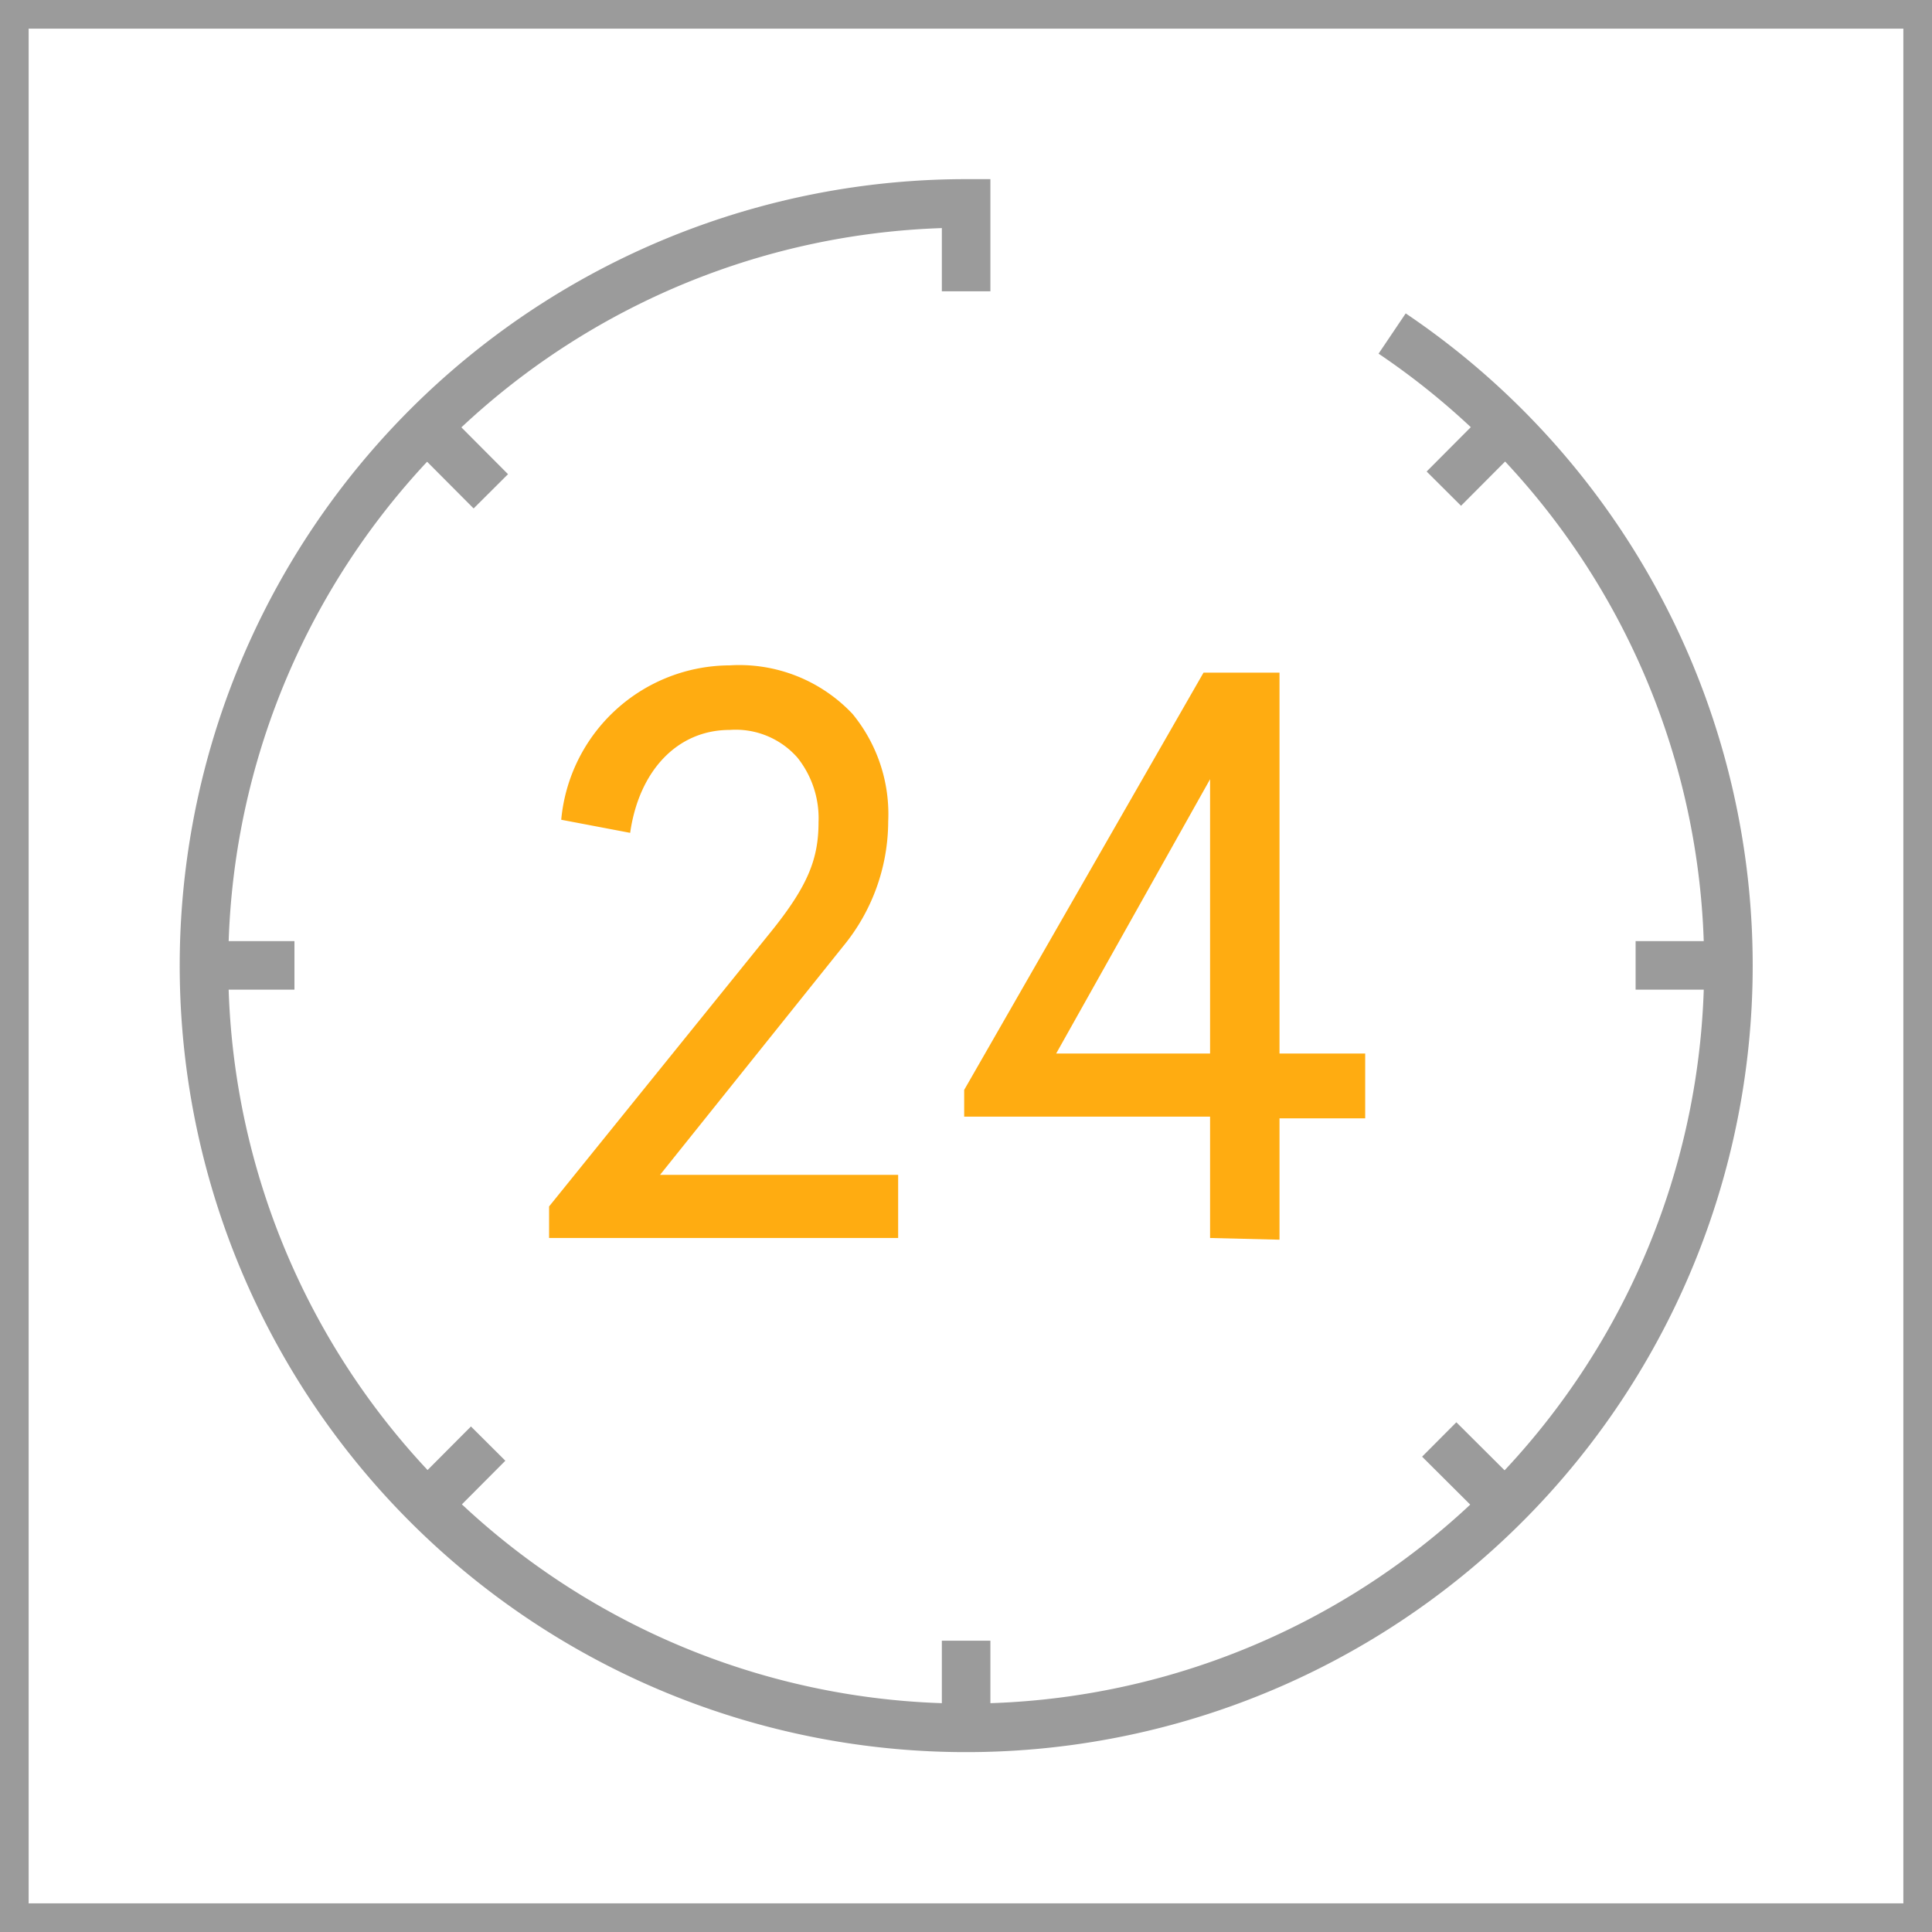 <svg xmlns="http://www.w3.org/2000/svg" viewBox="0 0 79.59 79.6"><defs><style>.cls-1{fill:none;stroke:#9b9b9b;stroke-miterlimit:10;stroke-width:2px;}.cls-2{fill:#ffac11;}.cls-3{fill:#9b9b9b;}</style></defs><g id="Слой_2" data-name="Слой 2"><g id="Слой_1-2" data-name="Слой 1"><path class="cls-1" d="M62,17.6l-2.52,2.53m2.35,41.7L59.29,59.3M20.22,20.24,17.7,17.71m2.41,41.76L17.59,62M39.8,8.38V12M71,39.77H67.38m-55.25,0H8.56M39.8,67.59v3.57M57.35,13.74A31.4,31.4,0,1,1,39.8,8.38V12"/><path class="cls-2" d="M22.62,51v-1.3l9.2-11.39c1.47-1.84,1.9-2.94,1.9-4.44a4,4,0,0,0-.87-2.66,3.39,3.39,0,0,0-2.79-1.14c-2.17,0-3.74,1.7-4.1,4.24l-2.84-.54a7,7,0,0,1,6.94-6.36,6.41,6.41,0,0,1,5.06,2,6.5,6.5,0,0,1,1.47,4.43A8.12,8.12,0,0,1,34.72,39l-7.53,9.4H37V51Z"/><path class="cls-2" d="M43.51,43.4h6.34V32.1ZM49.85,51v-5H39.72V44.9l9.86-17.19h3.13V43.4h3.53v2.67H52.71v5Z"/><path class="cls-3" d="M79.59,0H0V79.6H79.59ZM78.41,78.41H1.18V1.18H78.41Z"/></g></g></svg>